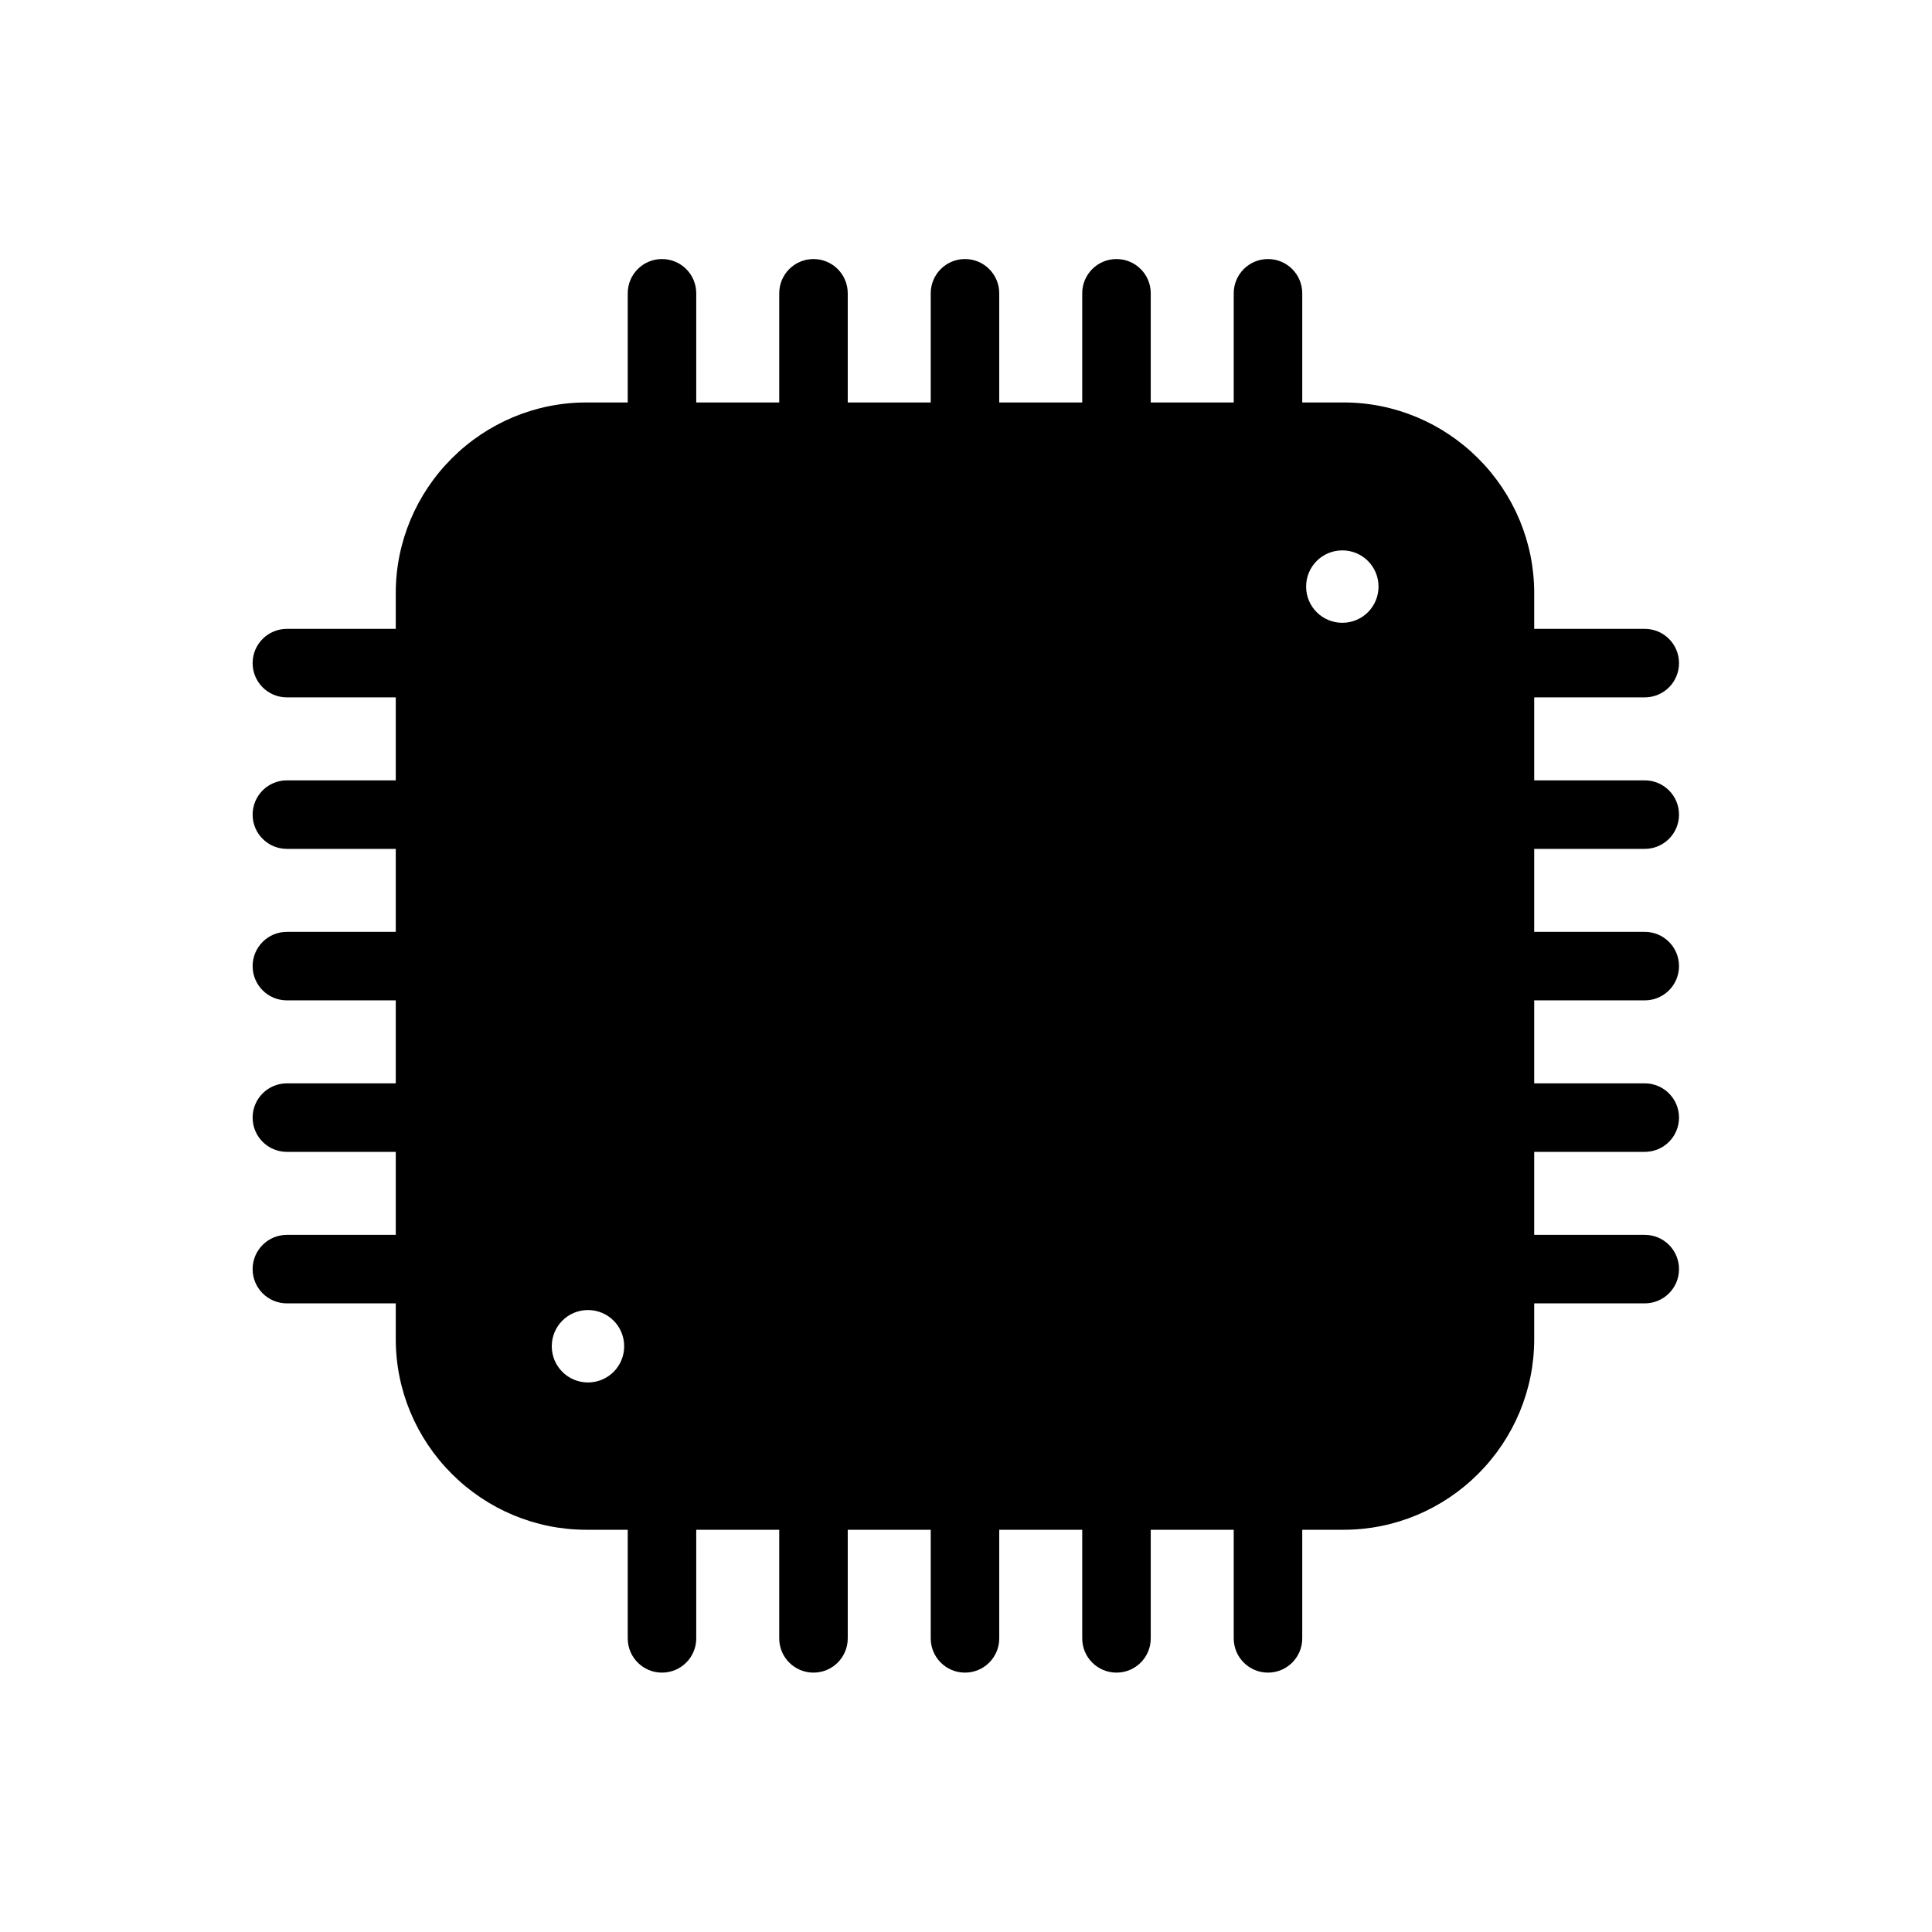 <?xml version="1.0" encoding="UTF-8"?>
<!-- Uploaded to: SVG Repo, www.svgrepo.com, Generator: SVG Repo Mixer Tools -->
<svg fill="#000000" width="800px" height="800px" version="1.1" viewBox="144 144 512 512" xmlns="http://www.w3.org/2000/svg">
 <path d="m550.58 471.25h29.297c5.019 0 9.078 4.059 9.078 9.078s-4.059 9.078-9.078 9.078h-29.297v9.52c0 13.43-5.387 26.199-14.832 35.645-9.445 9.445-22.211 14.832-35.645 14.832h-10.996v28.781c0 5.019-4.059 9.078-9.078 9.078s-9.078-4.059-9.078-9.078v-28.781h-21.992v28.781c0 5.019-4.059 9.078-9.078 9.078-5.019 0-9.078-4.059-9.078-9.078v-28.781h-21.992v28.781c0 5.019-4.059 9.078-9.078 9.078s-9.078-4.059-9.078-9.078v-28.781h-21.992v28.781c0 5.019-4.059 9.078-9.078 9.078-5.019 0-9.078-4.059-9.078-9.078v-28.781h-21.992v28.781c0 5.019-4.059 9.078-9.078 9.078s-9.078-4.059-9.078-9.078v-28.781h-10.996c-13.43 0-26.199-5.387-35.645-14.832-9.445-9.445-14.832-22.211-14.832-35.645v-9.52h-28.855c-5.019 0-9.078-4.059-9.078-9.078s4.059-9.078 9.078-9.078h28.855v-21.992h-28.855c-5.019 0-9.078-4.059-9.078-9.078 0-5.019 4.059-9.078 9.078-9.078h28.855v-21.992h-28.855c-5.019 0-9.078-4.059-9.078-9.078s4.059-9.078 9.078-9.078h28.855v-21.992h-28.855c-5.019 0-9.078-4.059-9.078-9.078 0-5.019 4.059-9.078 9.078-9.078h28.855v-21.992h-28.855c-5.019 0-9.078-4.059-9.078-9.078s4.059-9.078 9.078-9.078h28.855v-9.52c0-13.43 5.387-26.199 14.832-35.645 9.445-9.445 22.211-14.832 35.645-14.832h10.996v-28.93c0-5.019 4.059-9.078 9.078-9.078s9.078 4.059 9.078 9.078v28.93h21.992v-28.93c0-5.019 4.059-9.078 9.078-9.078 5.019 0 9.078 4.059 9.078 9.078v28.93h21.992v-28.93c0-5.019 4.059-9.078 9.078-9.078s9.078 4.059 9.078 9.078v28.93h21.992v-28.93c0-5.019 4.059-9.078 9.078-9.078 5.019 0 9.078 4.059 9.078 9.078v28.93h21.992v-28.93c0-5.019 4.059-9.078 9.078-9.078s9.078 4.059 9.078 9.078v28.93h10.996c13.43 0 26.199 5.387 35.645 14.832 9.445 9.445 14.832 22.211 14.832 35.645v9.52h29.297c5.019 0 9.078 4.059 9.078 9.078s-4.059 9.078-9.078 9.078h-29.297v21.992h29.297c5.019 0 9.078 4.059 9.078 9.078 0 5.019-4.059 9.078-9.078 9.078h-29.297v21.992h29.297c5.019 0 9.078 4.059 9.078 9.078s-4.059 9.078-9.078 9.078h-29.297v21.992h29.297c5.019 0 9.078 4.059 9.078 9.078 0 5.019-4.059 9.078-9.078 9.078h-29.297zm-250.76 19.926c-5.312 0-9.594 4.281-9.594 9.594s4.281 9.594 9.594 9.594 9.594-4.281 9.594-9.594-4.281-9.594-9.594-9.594zm199.91-182.13c5.312 0 9.594-4.281 9.594-9.594s-4.281-9.594-9.594-9.594-9.594 4.281-9.594 9.594 4.281 9.594 9.594 9.594z" fill-rule="evenodd"/>
</svg>